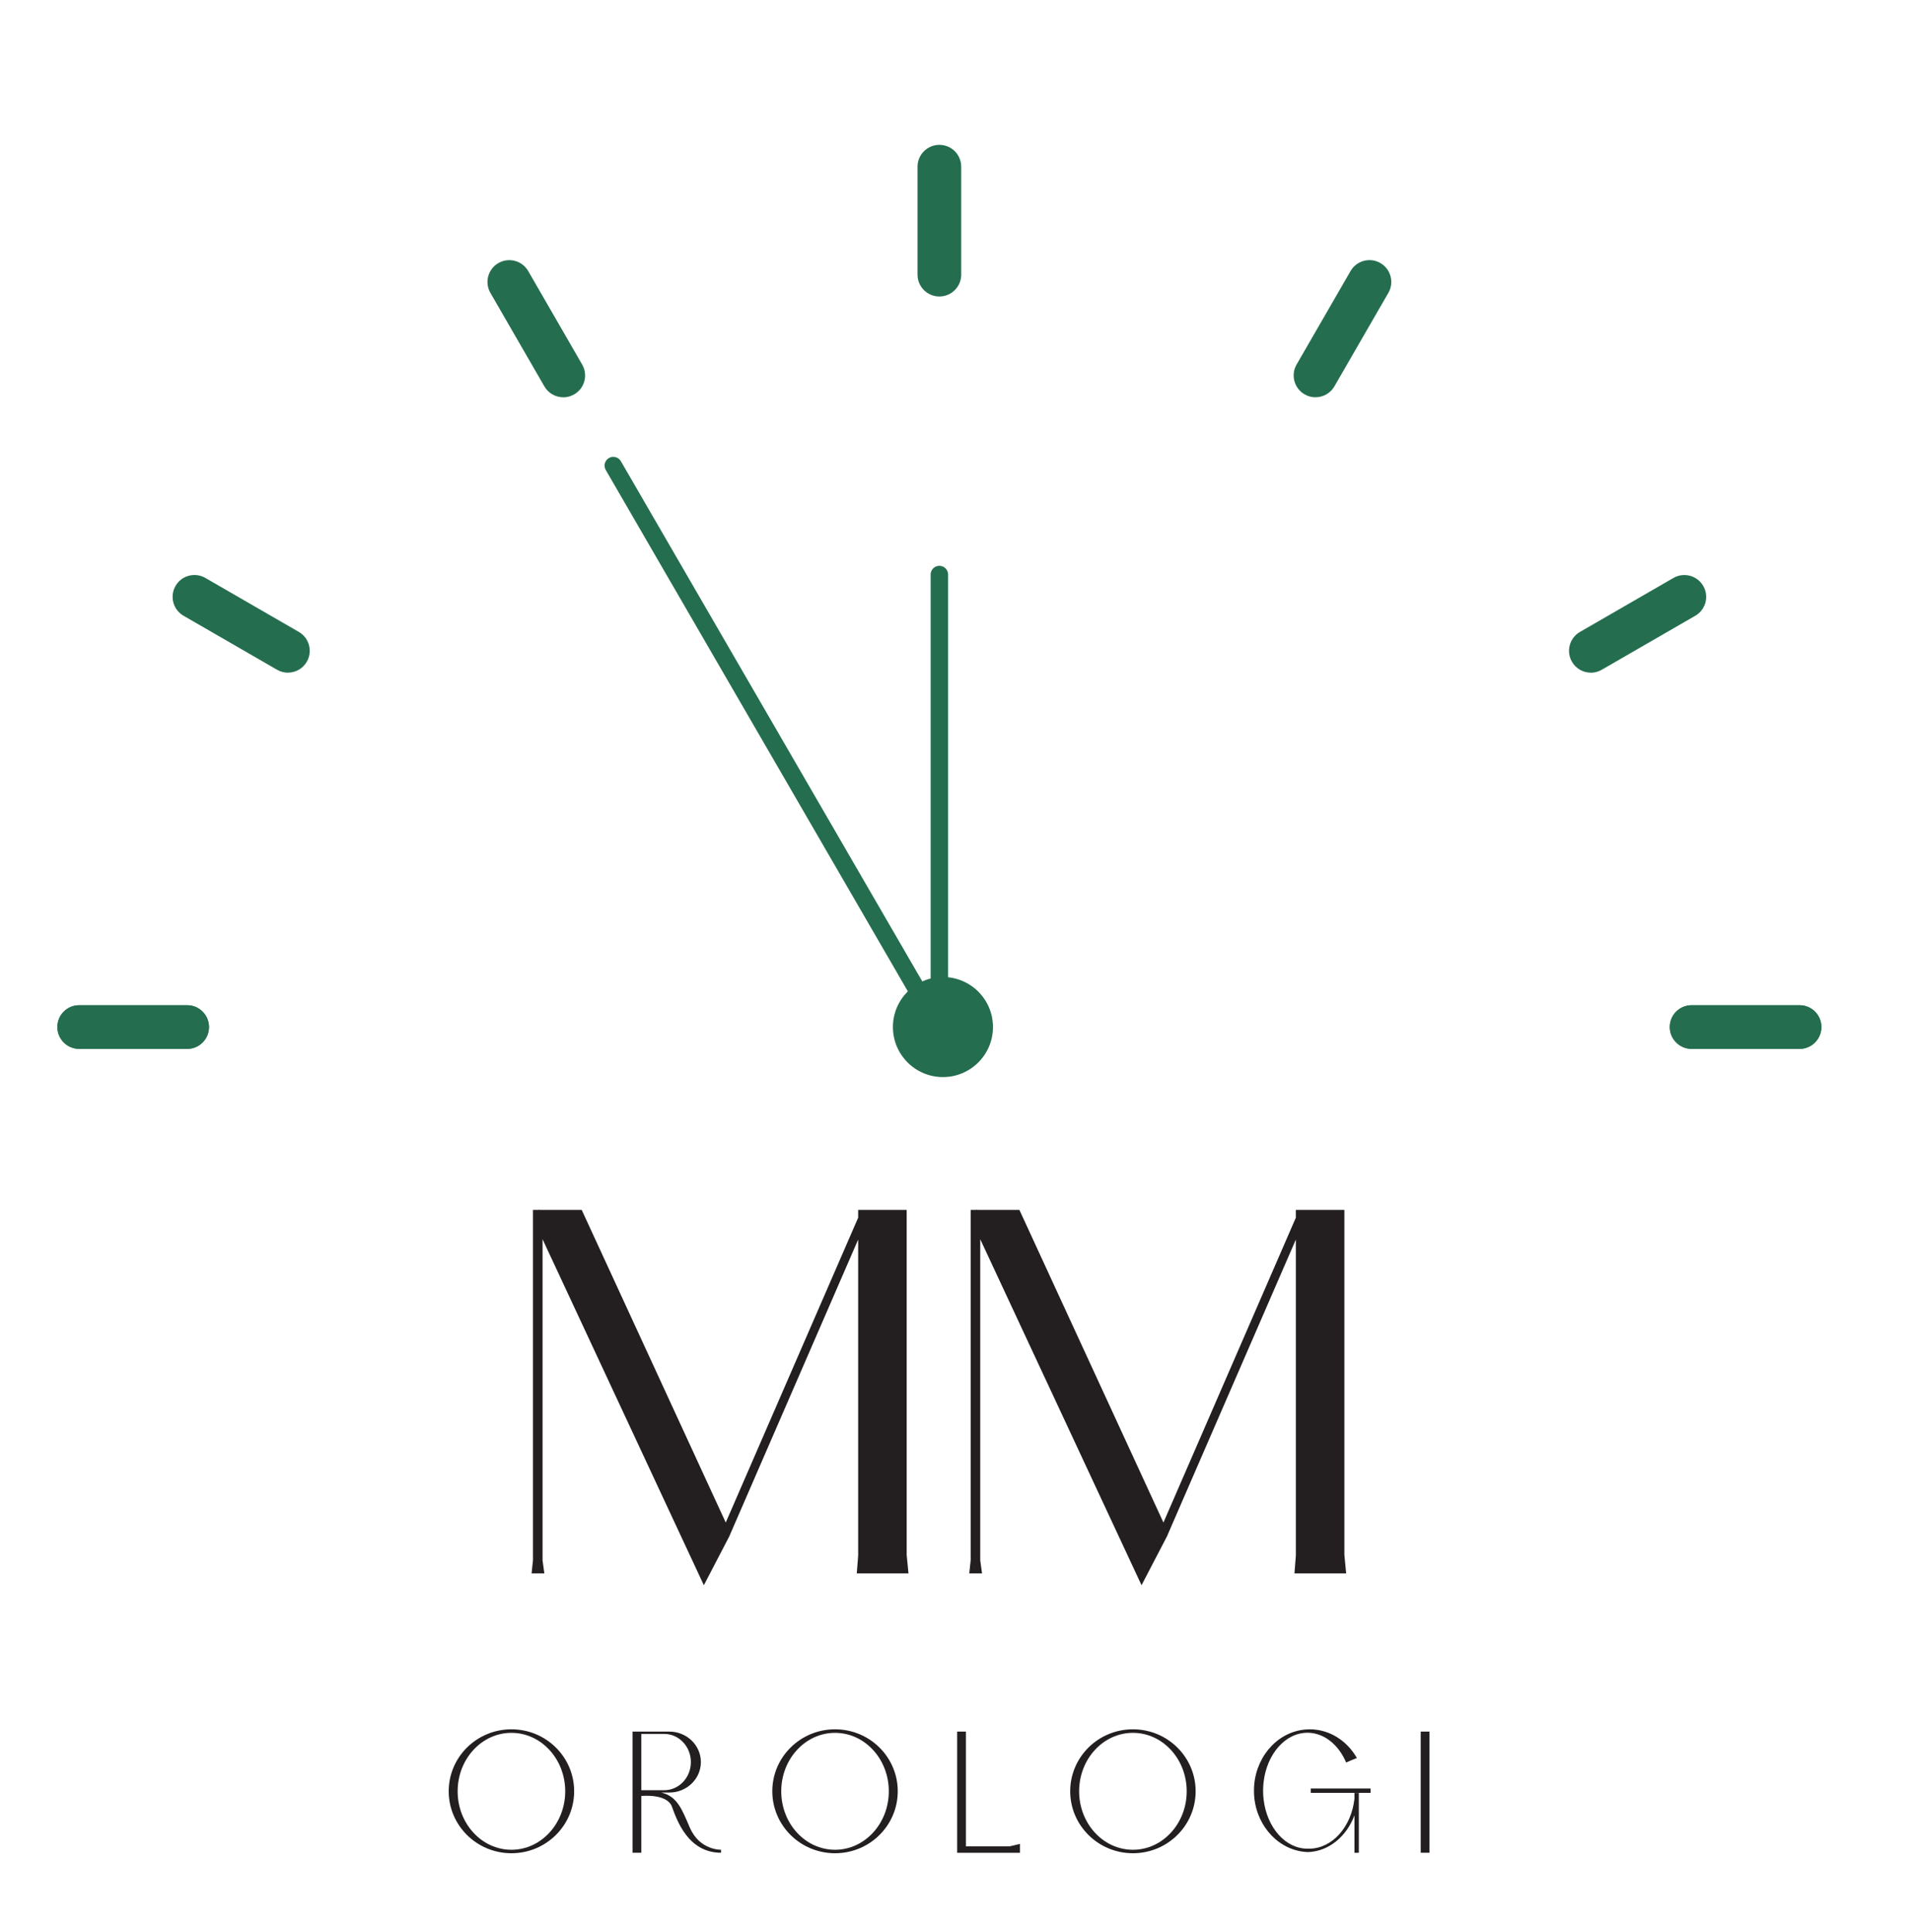 <?xml version="1.0" encoding="UTF-8"?>
<svg id="Livello_1" data-name="Livello 1" xmlns="http://www.w3.org/2000/svg" viewBox="0 0 577.55 583.74">
  <defs>
    <style>
      .cls-1 {
        fill: #231f20;
      }

      .cls-2 {
        fill: #246e4f;
      }
    </style>
  </defs>
  <polygon class="cls-1" points="258.94 475.42 274.56 475.42 274.02 469.83 274.02 365.6 259.36 365.6 259.36 367.97 259.35 367.96 219.34 460.06 175.81 365.6 163.03 365.6 162.97 365.49 162.73 365.6 161.51 365.6 161.51 365.6 161.08 365.6 161.08 471.45 160.66 475.42 164.51 475.42 163.97 471.45 163.97 374.45 211.89 477.22 212.72 479 214.4 475.78 220.47 464.12 220.82 463.28 259.36 374.55 259.36 470.01 258.94 475.42"/>
  <polygon class="cls-1" points="391.22 475.42 406.84 475.42 406.3 469.83 406.3 365.6 391.64 365.6 391.64 367.97 391.63 367.96 351.62 460.06 308.09 365.6 295.31 365.6 295.25 365.49 295.01 365.6 293.79 365.6 293.79 365.6 293.36 365.6 293.36 471.45 292.94 475.42 296.79 475.42 296.25 471.45 296.25 374.45 344.17 477.22 345 479 346.68 475.78 352.75 464.12 353.1 463.28 391.64 374.55 391.64 470.01 391.22 475.42"/>
  <path class="cls-1" d="M154.57,522.54c-10.48,0-18.96,8.39-18.96,18.72s8.48,18.73,18.96,18.73,18.95-8.39,18.95-18.73-8.48-18.72-18.95-18.72ZM154.57,558.94c-8.98,0-16.26-7.91-16.26-17.67s7.28-17.66,16.26-17.66,16.25,7.91,16.25,17.66-7.28,17.67-16.25,17.67Z"/>
  <path class="cls-1" d="M252.37,522.54c-10.48,0-18.96,8.39-18.96,18.72s8.48,18.73,18.96,18.73,18.95-8.39,18.95-18.73-8.48-18.72-18.95-18.72ZM252.37,558.94c-8.98,0-16.26-7.91-16.26-17.67s7.28-17.66,16.26-17.66,16.25,7.91,16.25,17.66-7.28,17.67-16.25,17.67Z"/>
  <path class="cls-1" d="M342.4,522.54c-10.48,0-18.96,8.39-18.96,18.72s8.48,18.73,18.96,18.73,18.95-8.39,18.95-18.73-8.48-18.72-18.95-18.72ZM342.4,558.94c-8.98,0-16.26-7.91-16.26-17.67s7.28-17.66,16.26-17.66,16.25,7.91,16.25,17.66-7.28,17.67-16.25,17.67Z"/>
  <rect class="cls-1" x="429.37" y="523.23" width="2.64" height="36.61"/>
  <g>
    <path class="cls-1" d="M409.35,543.52c-.94,8.52-6.73,15.09-13.73,15.09-.08,0-.17,0-.25,0-.07,0-.16,0-.23,0-6.7,0-12.26-6.44-13.24-14.85-.07-.58-.12-1.16-.14-1.76,0-.3-.02-.61-.02-.9s0-.61.02-.9c.02-.6.07-1.18.14-1.76.98-8.42,6.54-14.86,13.24-14.86.07,0,.16,0,.23,0,4.93.1,9.22,3.71,11.47,8.99l.75-.32.98-.42,1.51-.62c-2.97-5.21-8.25-8.67-14.26-8.67-.17,0-.34,0-.5.02-8.49.26-15.41,7.46-16.26,16.64-.06.62-.08,1.26-.08,1.9s.03,1.28.08,1.9c.85,9.17,7.77,16.38,16.26,16.64,6.28-.21,11.64-4.72,14.03-11.1v11.31h1.32v-18.08h-1.32v1.76Z"/>
    <rect class="cls-1" x="396.14" y="540.43" width="18.08" height="1.32"/>
  </g>
  <polygon class="cls-1" points="305.14 557.9 291.92 557.9 291.92 523.23 289.28 523.23 289.28 557.9 289.28 559.85 291.92 559.85 308.26 559.85 308.26 557.17 305.14 557.9"/>
  <path class="cls-1" d="M208.48,552.25c-2.43-5.69-3.84-9.45-8.63-10.6h2.42c5.28,0,9.55-4.12,9.55-9.21s-4.27-9.21-9.55-9.21h-9.14s-1.96,0-1.96,0v36.61h2.64v-17.15s7.77-.84,9.27,3.24c1.5,4.08,4.87,13.91,14.84,13.91v-.91s-6.49.22-9.43-6.69ZM208.8,532.44c0,4.69-3.6,8.5-8.04,8.5h-6.95v-17h6.95c4.44,0,8.04,3.81,8.04,8.5Z"/>
  <g>
    <g>
      <path class="cls-2" d="M56.56,316.94H23.94c-3.64,0-6.6-2.95-6.6-6.6s2.95-6.6,6.6-6.6h32.62c3.64,0,6.6,2.95,6.6,6.6s-2.95,6.6-6.6,6.6Z"/>
      <path class="cls-2" d="M543.87,316.94h-32.62c-3.64,0-6.6-2.95-6.6-6.6s2.95-6.6,6.6-6.6h32.62c3.64,0,6.6,2.95,6.6,6.6s-2.95,6.6-6.6,6.6Z"/>
    </g>
    <g>
      <path class="cls-2" d="M56.56,316.94H23.94c-3.64,0-6.6-2.95-6.6-6.6s2.95-6.6,6.6-6.6h32.62c3.64,0,6.6,2.95,6.6,6.6s-2.95,6.6-6.6,6.6Z"/>
      <path class="cls-2" d="M543.87,316.94h-32.62c-3.64,0-6.6-2.95-6.6-6.6s2.95-6.6,6.6-6.6h32.62c3.64,0,6.6,2.95,6.6,6.6s-2.95,6.6-6.6,6.6Z"/>
    </g>
    <path class="cls-2" d="M87.01,203.26c-1.12,0-2.25-.29-3.29-.89l-28.25-16.31c-3.16-1.82-4.24-5.86-2.42-9.01,1.82-3.16,5.86-4.24,9.01-2.42l28.25,16.31c3.16,1.82,4.24,5.86,2.42,9.01-1.22,2.12-3.44,3.3-5.72,3.3Z"/>
    <path class="cls-2" d="M170.24,120.05c-2.28,0-4.5-1.18-5.72-3.3l-16.31-28.25c-1.82-3.16-.74-7.19,2.42-9.01,3.16-1.82,7.19-.74,9.01,2.42l16.31,28.25c1.82,3.16.74,7.19-2.42,9.01-1.04.6-2.17.89-3.29.89Z"/>
    <path class="cls-2" d="M283.9,89.59c-3.64,0-6.6-2.95-6.6-6.6v-32.62c0-3.64,2.95-6.6,6.6-6.6s6.6,2.95,6.6,6.6v32.62c0,3.64-2.95,6.6-6.6,6.6Z"/>
    <path class="cls-2" d="M397.57,120.05c-1.12,0-2.25-.29-3.29-.89-3.16-1.82-4.24-5.86-2.42-9.01l16.31-28.25c1.82-3.16,5.86-4.24,9.01-2.42,3.16,1.82,4.24,5.86,2.42,9.01l-16.31,28.25c-1.22,2.12-3.44,3.3-5.72,3.3Z"/>
    <path class="cls-2" d="M480.8,203.26c-2.28,0-4.5-1.18-5.72-3.3-1.82-3.16-.74-7.19,2.42-9.01l28.25-16.31c3.15-1.82,7.19-.74,9.01,2.42,1.82,3.16.74,7.19-2.42,9.01l-28.25,16.31c-1.04.6-2.17.89-3.29.89Z"/>
  </g>
  <circle class="cls-2" cx="284.98" cy="310.34" r="15.12"/>
  <path class="cls-2" d="M283.9,307.45c-1.46,0-2.64-1.18-2.64-2.64v-131.2c0-1.46,1.18-2.64,2.64-2.64s2.64,1.18,2.64,2.64v131.2c0,1.46-1.18,2.64-2.64,2.64Z"/>
  <path class="cls-2" d="M283.91,313.38c-.91,0-1.8-.47-2.29-1.32l-98.55-170.05c-.73-1.26-.3-2.88.96-3.61,1.26-.73,2.88-.3,3.61.96l98.55,170.05c.73,1.26.3,2.88-.96,3.61-.42.24-.87.36-1.32.36Z"/>
</svg>